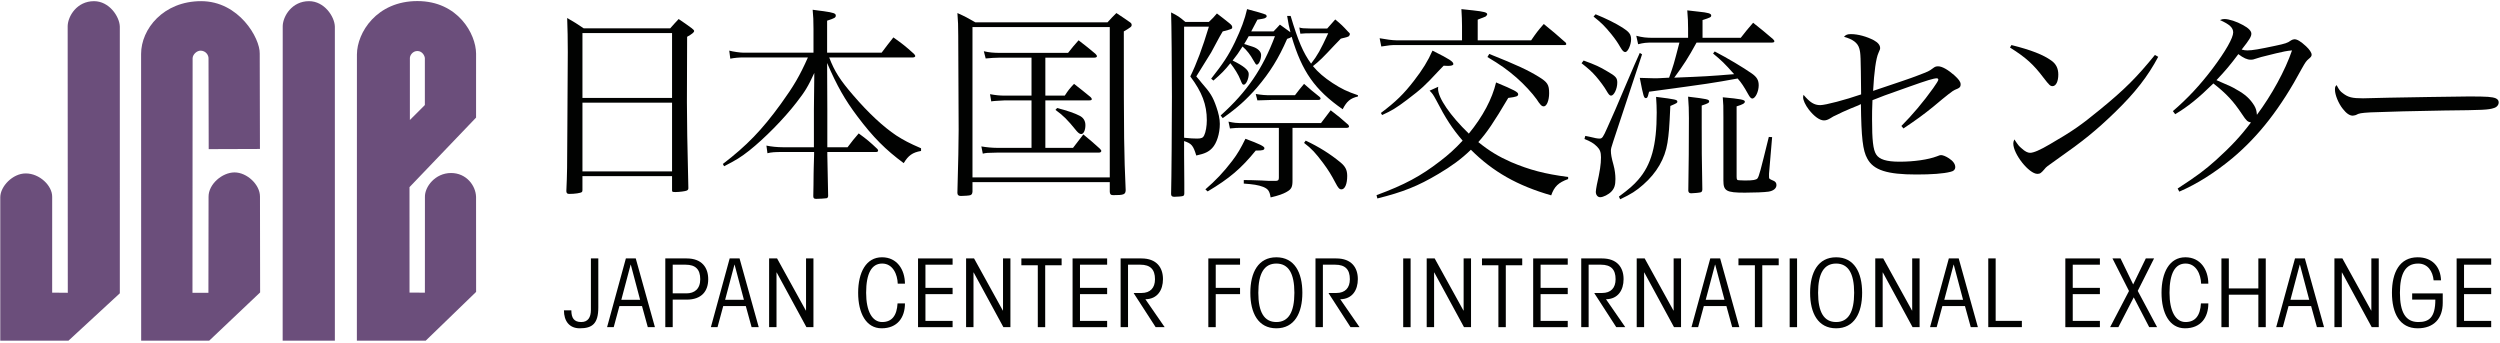 <svg xmlns="http://www.w3.org/2000/svg" xmlns:xlink="http://www.w3.org/1999/xlink" xmlns:serif="http://www.serif.com/" width="100%" height="100%" viewBox="0 0 444 61" xml:space="preserve" style="fill-rule:evenodd;clip-rule:evenodd;stroke-linejoin:round;stroke-miterlimit:2;"><rect id="Artboard1" x="0" y="0" width="443.72" height="60.506" style="fill:none;"></rect><clipPath id="_clip1"><rect x="0" y="0" width="443.72" height="60.506"></rect></clipPath><g clip-path="url(#_clip1)"><g id="Layer1"><path d="M21.282,52.087l-9.273,8.555l-11.961,0.02l-0.001,-25.652c0.024,-1.908 2.189,-4.204 4.518,-4.209c2.448,-0.01 4.729,2.171 4.701,4.163l-0.002,17.008l2.776,0.025l-0.022,-47.389c0.053,-1.739 1.636,-4.396 4.672,-4.4c2.705,-0.004 4.537,2.72 4.59,4.516l0.002,47.363Z" style="fill:#6b4e7b;fill-rule:nonzero;"></path><path d="M25.058,9.574c-0,-4.401 3.936,-9.368 10.662,-9.368c6.726,-0 10.474,6.586 10.407,9.307l0.039,16.942l-9.101,0.031l-0.032,-16.055c0.04,-0.641 -0.477,-1.387 -1.35,-1.434c-0.705,-0.038 -1.432,0.649 -1.474,1.313l-0.026,41.693l2.832,-0.004l0.025,-17.041c-0.021,-2.256 2.427,-4.334 4.611,-4.338c2.183,-0.005 4.519,2.144 4.521,4.276l0.026,17.038l-9.189,8.706l-11.937,0.056l-0.014,-51.122Z" style="fill:#6b4e7b;fill-rule:nonzero;"></path><path d="M72.795,10.33c-0.014,-0.488 0.492,-1.27 1.332,-1.27c0.871,-0 1.305,0.847 1.328,1.27l0,8.324l-2.66,2.658l0,-10.982Zm11.752,24.638c-0.053,-1.985 -1.701,-4.241 -4.441,-4.241c-2.825,-0 -4.684,2.457 -4.639,4.249l-0.006,17l-2.729,-0.013l-0.005,-18.727l11.822,-12.351l0.002,-11.375c-0.024,-3.462 -3.201,-9.32 -10.428,-9.32c-7.224,-0 -10.713,5.591 -10.734,9.474l-0.01,51.007l12.066,-0.013l9.112,-8.817l-0.01,-16.873Z" style="fill:#6b4e7b;fill-rule:nonzero;"></path><path d="M59.473,60.686l-9.273,-0.045l0.011,-56.033c0.051,-1.739 1.635,-4.397 4.672,-4.401c2.705,-0.003 4.537,2.72 4.588,4.516l0.002,55.963Z" style="fill:#6b4e7b;fill-rule:nonzero;"></path><path d="M103.443,30.441l15.914,0l-0,-12.21l-15.914,-0l-0,12.21Zm15.914,-24.566l-15.914,0l0,11.513l15.914,0l0,-11.513Zm-18.517,3.373c0,-2.714 -0.037,-3.63 -0.11,-6.05c1.283,0.733 1.686,0.989 2.933,1.833l15.364,0c0.66,-0.734 0.842,-0.953 1.503,-1.65c1.027,0.697 1.356,0.916 2.346,1.65c0.294,0.22 0.404,0.366 0.404,0.476c-0,0.22 -0.33,0.514 -1.246,1.027l-0.038,11.624c-0,2.823 0.074,7.883 0.257,15.18l-0,0.11c-0,0.183 -0.11,0.33 -0.293,0.403c-0.22,0.11 -1.32,0.257 -1.98,0.257c-0.514,0 -0.623,-0.037 -0.623,-0.257l-0,-2.567l-15.914,0l-0,2.494c-0,0.183 -0.036,0.257 -0.11,0.33c-0.22,0.183 -1.247,0.33 -2.2,0.33c-0.403,0 -0.514,-0.11 -0.55,-0.477c0.147,-3.3 0.147,-3.813 0.183,-11.623l0.074,-13.09Z" style="fill:#010201;fill-rule:nonzero;"></path><path d="M156.576,9.357c0.917,-1.21 1.174,-1.576 2.09,-2.713c1.65,1.173 2.127,1.54 3.667,2.934c0.145,0.182 0.22,0.293 0.22,0.366c-0,0.146 -0.183,0.257 -0.404,0.257l-14.886,0c0.952,2.493 1.942,4.033 4.29,6.747c2.675,3.116 5.317,5.573 7.627,7.113c1.32,0.843 2.273,1.357 4.399,2.274l0,0.476c-1.504,0.257 -2.274,0.807 -3.079,2.163c-3.191,-2.346 -5.464,-4.62 -8.214,-8.287c-2.237,-2.97 -3.63,-5.426 -5.391,-9.496l0.036,8.25l0,6.71l3.594,0c0.844,-1.137 1.137,-1.467 1.981,-2.457c1.504,1.101 1.942,1.467 3.337,2.787c0.073,0.109 0.11,0.22 0.11,0.293c-0,0.11 -0.148,0.221 -0.331,0.221l-8.691,0l0,0.512c0.112,5.207 0.112,5.5 0.148,7.334c-0.073,0.256 -0.109,0.329 -0.293,0.367c-0.111,0.037 -1.356,0.11 -1.833,0.11c-0.368,0 -0.514,-0.11 -0.514,-0.477l0.037,-2.017c-0,-1.503 0.037,-2.529 0.037,-2.897c0.036,-1.393 0.072,-2.382 0.072,-2.493l0,-0.439l-5.536,0c-1.43,0 -2.054,0.036 -2.75,0.219l-0.184,-1.356c0.844,0.183 1.944,0.293 2.934,0.293l5.5,0l0,-6.674l0.073,-6.526c-1.101,2.384 -1.613,3.263 -3.191,5.28c-2.236,2.897 -5.683,6.38 -8.359,8.507c-1.54,1.21 -2.383,1.723 -4.474,2.786l-0.219,-0.403c4.216,-3.227 6.929,-6.013 10.302,-10.67c2.274,-3.154 3.338,-4.95 4.804,-8.25l-11.403,0c-0.807,0 -1.651,0.073 -2.384,0.219l-0.183,-1.429c0.66,0.183 1.98,0.366 2.494,0.366l12.466,0l0,-4.253c0,-1.613 -0.037,-2.09 -0.147,-3.373c0.844,0.109 1.504,0.22 1.943,0.257c1.797,0.256 2.164,0.403 2.164,0.769c0,0.367 -0.183,0.477 -1.54,0.917l0,5.683l9.68,0Z" style="fill:#010201;fill-rule:nonzero;"></path><path d="M187.745,19.184c1.724,0.44 3.117,0.917 3.961,1.356c0.696,0.331 1.062,0.917 1.062,1.687c-0,0.917 -0.33,1.577 -0.733,1.577c-0.256,0 -0.477,-0.146 -0.807,-0.514c-1.722,-2.126 -2.382,-2.75 -3.776,-3.776l0.293,-0.33Zm-2.09,-2.2l3.447,0c0.623,-0.953 0.843,-1.246 1.65,-2.09c1.32,1.026 1.722,1.356 2.933,2.347c0.147,0.146 0.22,0.256 0.22,0.367c-0,0.146 -0.146,0.22 -0.439,0.22l-7.811,0l-0,8.433l4.914,0c0.77,-1.027 1.027,-1.357 1.833,-2.384c1.283,1.064 1.687,1.394 2.897,2.494c0.219,0.219 0.293,0.33 0.293,0.44c-0,0.184 -0.183,0.293 -0.44,0.293l-18.04,0c-1.907,0.037 -1.907,0.037 -2.566,0.184l-0.257,-1.284c0.843,0.147 1.906,0.257 2.823,0.257l6.087,0l-0,-8.433l-4.73,0c-1.321,0.073 -2.127,0.109 -2.42,0.183l-0.22,-1.284c1.025,0.184 1.686,0.257 2.639,0.257l4.731,0l-0,-6.746l-5.573,0c-0.844,0 -1.761,0.073 -2.569,0.146l-0.329,-1.283c0.954,0.22 1.724,0.293 2.971,0.293l11.989,0c0.77,-0.99 1.028,-1.283 1.869,-2.236c1.358,1.026 1.725,1.356 2.971,2.382c0.148,0.147 0.293,0.331 0.293,0.441c0,0.146 -0.183,0.257 -0.44,0.257l-8.727,0l0,6.746Zm-12.942,14.52l24.383,0l0,-26.693l-24.383,0l-0,26.693Zm-2.678,2.677c0.148,-5.867 0.221,-8.323 0.221,-11.11c0,-0.991 -0.037,-7.993 -0.073,-16.684c-0,-1.979 -0.037,-2.493 -0.148,-4.07c1.394,0.624 1.797,0.844 3.19,1.65l23.468,0c0.66,-0.733 0.88,-0.953 1.576,-1.65c0.991,0.66 1.285,0.844 2.274,1.54c0.294,0.183 0.44,0.33 0.44,0.551c-0,0.33 -0.11,0.403 -1.393,1.172c-0,19.984 0.037,21.231 0.33,28.198c-0.037,0.769 -0.331,0.88 -2.237,0.88c-0.404,0 -0.587,-0.184 -0.587,-0.623l0,-1.688l-24.383,0l-0,1.688c-0.036,0.366 -0.111,0.512 -0.367,0.623c-0.147,0.073 -1.174,0.146 -1.686,0.146c-0.441,0 -0.625,-0.183 -0.625,-0.55l0,-0.073Z" style="fill:#010201;fill-rule:nonzero;"></path><path d="M231.895,24.977c2.347,1.101 4.326,2.347 6.159,3.851c0.881,0.733 1.21,1.356 1.21,2.42c-0,1.429 -0.403,2.383 -1.026,2.383c-0.366,0 -0.587,-0.257 -1.064,-1.174c-0.733,-1.393 -1.246,-2.236 -2.199,-3.519c-1.357,-1.797 -1.98,-2.494 -3.374,-3.558l0.294,-0.403Zm-8.874,-8.286c1.137,0.183 1.65,0.22 2.714,0.22l4.253,0c0.66,-0.88 0.88,-1.137 1.613,-2.017c1.174,1.026 1.54,1.356 2.714,2.273c0.146,0.111 0.22,0.22 0.22,0.331c-0,0.146 -0.147,0.256 -0.441,0.256l-8.323,0c-0.513,0 -1.064,0.036 -2.456,0.074l-0.294,-1.137Zm-2.126,6.014c-1.247,0 -1.467,0 -2.457,0.109l-0.257,-1.21c1.026,0.22 1.32,0.257 2.714,0.257l13.713,0c0.587,-0.771 1.174,-1.54 1.724,-2.274c1.393,1.064 1.796,1.394 3.116,2.567c0.073,0.11 0.146,0.22 0.146,0.33c-0,0.11 -0.182,0.221 -0.403,0.221l-9.643,0l-0,9.422c-0,1.1 -0.22,1.504 -1.027,1.944c-0.623,0.367 -1.43,0.66 -2.859,0.99c-0.184,-1.137 -0.441,-1.504 -1.321,-1.87c-0.843,-0.33 -1.833,-0.477 -3.446,-0.587l-0,-0.623c1.1,0 1.1,0 3.153,0.073c0.733,0.037 1.173,0.073 1.357,0.073l1.21,0c0.403,-0.036 0.512,-0.146 0.512,-0.587l-0,-8.835l-6.232,0Zm0.88,-16.281c-0.403,0.734 -0.477,0.843 -0.807,1.393c0.183,0.074 0.183,0.074 1.503,0.477c0.917,0.293 1.503,0.88 1.503,1.466c-0,0.808 -0.403,1.724 -0.769,1.724c-0.147,0 -0.22,-0.11 -0.623,-0.807c-0.477,-0.88 -1.137,-1.76 -1.908,-2.42c-0.66,1.064 -1.063,1.614 -1.759,2.493c1.943,0.954 2.86,1.687 2.86,2.384c-0,0.88 -0.477,1.906 -0.88,1.906c-0.221,0 -0.294,-0.109 -0.587,-0.842c-0.33,-0.88 -1.101,-2.127 -1.797,-2.971c-0.99,1.247 -1.613,1.87 -3.007,3.08l-0.403,-0.33c2.127,-2.713 3.044,-4.069 4.217,-6.489c1.099,-2.311 1.76,-4.071 2.163,-5.867c1.32,0.33 3.08,0.843 3.337,0.99c0.073,0.036 0.146,0.183 0.146,0.293c-0,0.073 -0.073,0.183 -0.146,0.219c-0.147,0.111 -0.33,0.184 -0.623,0.221c-0.221,0.036 -0.514,0.073 -0.88,0.147c-0.514,0.953 -0.624,1.173 -1.101,2.09l3.96,0c0.514,-0.514 0.66,-0.697 1.137,-1.21c0.844,0.623 0.844,0.623 1.87,1.356c-0.257,-1.026 -0.366,-1.503 -0.587,-2.896l0.624,0c1.32,4.436 2.237,6.563 3.63,8.469c1.137,-1.466 1.65,-2.383 3.043,-5.389l-3.043,0c-0.807,0 -1.1,0 -1.907,0.073l-0.183,-1.1c0.55,0.147 0.55,0.147 2.09,0.183l2.86,0c0.44,-0.513 0.916,-1.027 1.43,-1.613c1.064,0.88 1.357,1.173 2.236,2.127c0.257,0.219 0.368,0.367 0.368,0.476c-0,0.11 -0.111,0.294 -0.184,0.367c-0.146,0.11 -0.146,0.11 -1.43,0.44c-0.513,0.513 -0.88,0.917 -1.136,1.174c-2.091,2.236 -2.604,2.75 -3.814,3.703c0.953,1.136 1.98,2.016 3.484,3.007c1.649,1.063 2.566,1.502 4.509,2.163l-0,0.219c-1.356,0.33 -1.98,0.844 -2.713,2.274c-4.95,-3.447 -7.223,-6.71 -9.057,-12.87c-0.293,0.183 -0.403,0.256 -0.807,0.367c-1.503,3.446 -3.043,5.939 -5.389,8.689c-1.871,2.127 -3.447,3.557 -6.05,5.391l-0.367,-0.477c4.693,-4.216 7.48,-8.323 9.643,-14.08l-4.656,0Zm-7.7,27.207c1.833,-1.577 3.226,-3.044 4.766,-5.06c0.953,-1.247 1.54,-2.274 2.347,-3.923c2.493,0.916 3.373,1.356 3.373,1.649c-0,0.368 -0.33,0.441 -1.394,0.441l-0.146,0c-2.566,3.153 -4.656,4.95 -8.543,7.26l-0.403,-0.367Zm-3.778,-9.167c0.917,0.11 1.797,0.147 2.311,0.147c0.769,0 1.063,-0.147 1.247,-0.55c0.293,-0.587 0.477,-1.687 0.477,-2.714c-0,-2.75 -0.844,-4.986 -2.934,-7.773c1.1,-2.237 2.163,-5.06 3.3,-8.836l-4.401,0l-0,19.726Zm-0,3.154c-0,2.089 -0,2.089 0.037,4.986l-0,1.724c-0,0.293 -0.073,0.403 -0.219,0.476c-0.147,0.073 -1.028,0.147 -1.577,0.147c-0.367,0 -0.55,-0.147 -0.55,-0.477c0.073,-2.493 0.146,-13.017 0.146,-17.307c-0,-4.803 -0.073,-13.127 -0.146,-14.96c1.174,0.587 1.503,0.807 2.53,1.687l4.18,0c0.696,-0.66 0.88,-0.844 1.429,-1.503c0.955,0.732 1.247,0.953 2.201,1.723c0.367,0.294 0.513,0.476 0.513,0.697c-0,0.33 -0,0.33 -1.686,0.77c-0.404,0.66 -0.404,0.66 -2.054,3.74c-0.11,0.183 -0.99,1.576 -2.64,4.253c0.404,0.476 0.734,0.843 0.916,1.1c1.578,1.797 2.017,2.493 2.641,4.29c0.403,1.137 0.623,2.163 0.623,3.043c-0,1.724 -0.55,3.448 -1.356,4.29c-0.623,0.66 -1.284,0.991 -2.824,1.321c-0.549,-1.797 -0.843,-2.127 -2.164,-2.567l-0,2.567Z" style="fill:#010201;fill-rule:nonzero;"></path><path d="M264.494,9.578c4.95,1.979 6.894,2.896 8.8,4.069c1.539,0.954 1.832,1.394 1.832,2.898c0,1.319 -0.44,2.346 -0.952,2.346c-0.368,-0 -0.623,-0.256 -1.284,-1.283c-0.733,-1.027 -2.2,-2.64 -3.594,-3.85c-1.576,-1.357 -2.786,-2.237 -5.132,-3.63l0.329,-0.55Zm-19.25,10.486c2.64,-1.979 4.069,-3.373 5.903,-5.757c1.504,-1.943 2.457,-3.483 3.263,-5.316c3.007,1.503 3.704,1.943 3.704,2.384c0,0.22 -0.329,0.329 -0.99,0.329c-0.036,-0 -0.293,-0 -0.733,-0.036c-0.404,0.439 -0.733,0.769 -0.917,0.953c-2.457,2.641 -2.97,3.117 -5.573,5.097c-1.944,1.466 -2.678,1.907 -4.436,2.714l-0.22,-0.368Zm26.692,-12.906c0.88,-1.283 1.173,-1.686 2.238,-2.897c1.759,1.43 2.272,1.87 3.923,3.337c0.036,0.11 0.074,0.183 0.074,0.219c-0,0.111 -0.112,0.184 -0.257,0.184l-29.958,-0c-0.88,-0 -1.245,0.037 -2.639,0.257l-0.294,-1.467c1.174,0.22 2.311,0.367 2.934,0.367l11.697,-0l-0,-2.53c-0,-1.064 -0.037,-1.687 -0.11,-3.007c0.917,0.11 1.613,0.184 2.054,0.22c1.979,0.22 2.529,0.367 2.529,0.697c-0,0.109 -0.147,0.293 -0.293,0.403c-0.147,0.074 -0.623,0.257 -1.394,0.55l-0,3.667l9.497,-0Zm-27.464,27.5c4.988,-1.834 7.884,-3.41 11.257,-6.014c1.503,-1.136 2.75,-2.273 4.034,-3.667c-1.833,-2.126 -3.007,-3.922 -4.73,-7.259c-0.514,-0.953 -0.66,-1.137 -1.137,-1.614l1.54,-0.696c-0.037,0.147 -0.037,0.293 -0.037,0.366c-0,1.614 2.163,4.767 5.464,7.957c2.493,-3.044 4.143,-6.16 4.84,-9.093c3.263,1.356 3.923,1.723 3.923,2.089c-0,0.368 -0.293,0.477 -1.76,0.661c-2.603,4.4 -3.776,6.124 -5.316,7.846c1.943,1.577 3.592,2.568 5.83,3.557c3.3,1.393 5.939,2.09 10.12,2.641l-0,0.366c-1.724,0.623 -2.457,1.32 -3.007,2.896c-5.977,-1.722 -10.34,-4.179 -14.264,-8.103c-1.686,1.65 -3.519,2.97 -5.757,4.29c-3.629,2.164 -6.306,3.227 -10.853,4.364l-0.147,-0.587Z" style="fill:#010201;fill-rule:nonzero;"></path><path d="M306.075,20.761c0,-1.943 0,-2.2 -0.11,-3.483c3.19,0.293 3.923,0.439 3.923,0.769c0,0.293 -0.366,0.514 -1.466,0.844l0,12.467c0,0.549 0.074,0.659 0.476,0.659c0.404,0 0.735,0.037 0.954,0.037l0.147,0c1.356,0 1.906,-0.11 2.127,-0.366c0.293,-0.405 0.512,-1.247 2.015,-7.37l0.588,0.036l-0.55,6.49l-0,0.477c-0,0.44 -0,0.44 0.769,0.77c0.366,0.147 0.55,0.403 0.55,0.77c0,0.587 -0.512,1.026 -1.394,1.173c-0.733,0.11 -2.565,0.183 -4.216,0.183c-3.3,0 -3.813,-0.293 -3.813,-2.163l0,-11.293Zm-3.851,1.833c0,3.923 0,4.986 0.111,11.073c-0.036,0.293 -0.072,0.367 -0.257,0.477c-0.183,0.073 -1.246,0.183 -1.724,0.183c-0.329,0 -0.476,-0.146 -0.512,-0.44c0.073,-5.097 0.109,-7.663 0.109,-12.906c0,-1.504 -0.036,-2.311 -0.147,-3.814c3.375,0.404 3.742,0.477 3.742,0.844c-0,0.256 -0.221,0.366 -1.322,0.732l0,3.851Zm-0.916,-15.033c-1.504,2.75 -2.273,3.923 -3.961,6.233c5.502,-0.221 6.161,-0.257 10.635,-0.624c-1.76,-1.979 -2.236,-2.42 -3.74,-3.666l0.293,-0.367c2.384,1.247 5.024,2.823 6.601,3.924c0.879,0.623 1.209,1.173 1.209,2.09c0,1.099 -0.587,2.346 -1.137,2.346c-0.219,0 -0.44,-0.219 -0.733,-0.77c-0.733,-1.32 -1.21,-2.053 -1.87,-2.786c-4.656,0.842 -4.656,0.842 -15.729,2.346c-0.038,0.184 -0.074,0.293 -0.111,0.404c-0.111,0.512 -0.219,0.733 -0.44,0.733c-0.367,0 -0.44,-0.184 -1.101,-3.594c2.202,0.074 2.202,0.074 2.678,0.074c0.44,0 0.44,0 2.529,-0.11c0.808,-2.273 0.808,-2.273 1.834,-6.233l-4.584,0c-1.356,0 -1.723,0.036 -2.75,0.293l-0.329,-1.503c1.099,0.293 1.796,0.366 3.079,0.366l6.123,0l0,-1.65c0,-1.21 -0.036,-1.833 -0.145,-3.227c0.844,0.11 1.539,0.184 1.942,0.221c1.797,0.182 2.31,0.33 2.31,0.696c0,0.293 -0.183,0.366 -1.54,0.807l0,3.153l6.784,0c0.916,-1.173 1.211,-1.54 2.2,-2.677c1.577,1.247 2.017,1.614 3.521,2.897c0.183,0.183 0.257,0.294 0.257,0.367c-0,0.184 -0.147,0.257 -0.442,0.257l-13.382,0Zm-13.788,27.353c1.87,-1.393 2.605,-2.053 3.411,-2.97c2.346,-2.677 3.3,-6.123 3.3,-11.954c-0,-0.953 -0.038,-1.576 -0.111,-2.787c3.52,0.441 3.777,0.514 3.777,0.844c0,0.22 -0.036,0.257 -1.246,0.771c-0.184,4.106 -0.257,4.839 -0.514,6.562c-0.44,2.787 -1.906,5.318 -4.291,7.407c-1.245,1.1 -2.163,1.687 -4.106,2.604l-0.22,-0.477Zm-4.142,-32.377c1.906,0.77 3.519,1.577 4.803,2.383c1.137,0.734 1.502,1.174 1.502,2.054c0,0.99 -0.587,2.273 -1.025,2.273c-0.293,0 -0.514,-0.219 -0.918,-0.917c-0.439,-0.769 -0.843,-1.356 -1.576,-2.273c-1.173,-1.43 -1.724,-1.98 -3.152,-3.116l0.365,-0.404Zm-1.833,21.597c0.331,0.073 0.588,0.11 0.733,0.147c0.99,0.256 1.468,0.33 1.798,0.33c0.476,0 0.623,-0.22 1.356,-1.871c0.697,-1.502 2.089,-4.729 3.227,-7.443c1.724,-4.033 1.724,-4.033 2.566,-5.903l0.404,0.257l-5.097,15.4c-0.366,1.136 -0.439,1.356 -0.439,1.723c-0,0.624 0.109,1.247 0.476,2.567c0.22,0.807 0.33,1.687 0.33,2.456c-0,1.064 -0.183,1.651 -0.697,2.2c-0.513,0.55 -1.467,1.027 -2.017,1.027c-0.439,0 -0.769,-0.404 -0.769,-0.953c-0,-0.184 0.073,-0.697 0.182,-1.247c0.551,-2.42 0.734,-3.667 0.734,-4.876c-0,-0.917 -0.183,-1.394 -0.696,-1.908c-0.587,-0.586 -1.137,-0.916 -2.237,-1.356l0.147,-0.55Zm-0.294,-13.384c2.127,0.771 2.897,1.137 4.18,1.907c1.54,0.88 1.797,1.173 1.797,2.017c-0,1.1 -0.587,2.31 -1.1,2.31c-0.257,0 -0.44,-0.22 -0.843,-0.916c-0.33,-0.587 -1.137,-1.688 -1.834,-2.495c-0.77,-0.879 -1.356,-1.392 -2.566,-2.346l0.366,-0.477Z" style="fill:#010201;fill-rule:nonzero;"></path><path d="M337.685,22.375c1.906,-1.907 3.923,-4.29 5.646,-6.71c0.55,-0.77 0.917,-1.357 0.917,-1.504c-0,-0.146 -0.11,-0.257 -0.256,-0.257c-0.551,-0 -1.761,0.367 -4.951,1.504c-4.4,1.54 -5.023,1.796 -6.49,2.383c-0.073,1.687 -0.073,2.311 -0.073,3.374c-0,3.703 0.184,5.426 0.733,6.27c0.55,0.879 1.833,1.283 4.144,1.283c2.566,-0 5.097,-0.366 6.637,-0.953c0.476,-0.184 0.549,-0.22 0.733,-0.22c0.329,-0 0.88,0.22 1.43,0.586c0.733,0.477 1.099,1.027 1.099,1.54c-0,0.44 -0.293,0.733 -0.842,0.844c-1.248,0.33 -3.411,0.476 -6.051,0.476c-5.206,-0 -7.626,-0.769 -8.727,-2.823c-0.806,-1.43 -1.063,-3.703 -1.137,-9.68c-0.33,0.183 -0.33,0.183 -1.795,0.77c-0.257,0.11 -0.734,0.33 -1.431,0.623c-0.366,0.183 -0.77,0.367 -1.137,0.551c-0.512,0.219 -0.55,0.255 -1.026,0.549c-0.477,0.293 -0.807,0.404 -1.174,0.404c-0.77,-0 -1.76,-0.734 -2.676,-1.907c-0.624,-0.807 -1.027,-1.687 -1.027,-2.2c-0,-0.11 0.037,-0.257 0.073,-0.44c1.137,1.356 1.907,1.833 2.971,1.833c0.916,-0 4.51,-0.953 7.26,-1.906c-0.074,-6.93 -0.074,-7.26 -0.33,-8.177c-0.293,-0.99 -1.137,-1.613 -2.714,-2.054c0.33,-0.366 0.624,-0.476 1.247,-0.476c1.247,-0 2.823,0.44 4.07,1.1c0.733,0.404 1.1,0.88 1.1,1.357c-0,0.219 -0,0.219 -0.293,0.88c-0.441,0.953 -0.771,3.373 -0.953,6.747c4.252,-1.431 6.783,-2.274 7.882,-2.714c2.017,-0.77 2.017,-0.77 2.714,-1.283c0.366,-0.293 0.586,-0.367 0.953,-0.367c0.697,-0 1.724,0.586 2.861,1.576c0.806,0.734 1.135,1.174 1.135,1.614c-0,0.513 -0.182,0.66 -1.026,0.99c-0.366,0.146 -1.32,0.88 -3.85,3.007c-1.723,1.393 -2.97,2.309 -5.28,3.849l-0.366,-0.439Z" style="fill:#010201;fill-rule:nonzero;"></path><path d="M383.3,10.091c-1.833,3.447 -4.069,6.343 -7.7,9.864c-3.373,3.262 -5.647,5.097 -10.303,8.36c-1.724,1.21 -1.907,1.355 -2.164,1.686c-0.586,0.697 -0.807,0.88 -1.283,0.88c-1.503,-0 -4.29,-3.519 -4.29,-5.39c0,-0.219 0.037,-0.366 0.183,-0.733c0.734,1.101 0.807,1.174 1.321,1.613c0.549,0.514 1.063,0.771 1.466,0.771c0.624,-0 1.76,-0.477 3.557,-1.54c4.107,-2.384 5.536,-3.41 8.763,-6.05c4.511,-3.667 6.71,-5.904 9.864,-9.791l0.586,0.33Zm-26.07,-2.09c3.52,0.88 5.647,1.724 7.077,2.75c0.844,0.587 1.247,1.394 1.247,2.493c0,1.21 -0.403,2.054 -1.027,2.054c-0.404,-0 -0.586,-0.184 -1.577,-1.467c-1.796,-2.383 -3.117,-3.593 -5.976,-5.389l0.256,-0.441Z" style="fill:#010201;fill-rule:nonzero;"></path><path d="M404.239,9.467c-2.97,0.733 -2.97,0.733 -3.373,0.88c-0.623,0.221 -0.807,0.257 -1.137,0.257c-0.623,0 -1.283,-0.293 -2.2,-0.991c-1.394,1.871 -2.347,3.007 -3.887,4.621c2.714,1.173 2.714,1.173 3.521,1.65c1.613,0.88 2.456,1.687 3.189,2.859c0.33,0.587 0.404,0.881 0.477,1.651c2.603,-3.484 5.023,-7.884 6.233,-11.441c-0.916,0.075 -1.576,0.221 -2.823,0.514m-17.49,24.017c3.483,-2.274 4.767,-3.227 6.857,-5.097c2.64,-2.383 4.437,-4.326 6.16,-6.637c-0.587,-0.109 -0.806,-0.293 -1.577,-1.467c-1.54,-2.309 -2.75,-3.629 -5.096,-5.462c-2.604,2.566 -4.547,4.143 -6.784,5.462l-0.403,-0.549c2.604,-2.237 4.804,-4.583 7.076,-7.59c2.311,-3.08 3.631,-5.427 3.631,-6.38c-0,-0.844 -0.624,-1.43 -2.347,-2.2c0.367,-0.147 0.513,-0.184 0.807,-0.184c0.77,0 2.163,0.441 3.263,1.064c1.027,0.549 1.504,1.063 1.504,1.54c-0,0.513 -0.33,1.063 -1.724,2.823c0.44,0.11 0.66,0.146 1.026,0.146c0.844,0 2.127,-0.219 4.877,-0.806c1.907,-0.404 2.237,-0.513 2.897,-0.99c0.183,-0.11 0.403,-0.183 0.587,-0.183c0.476,0 1.099,0.366 2.053,1.247c0.623,0.586 0.99,1.136 0.99,1.503c-0,0.257 -0.147,0.44 -0.513,0.733c-0.44,0.366 -0.587,0.587 -1.21,1.687c-3.777,7.04 -7.627,11.99 -12.394,15.986c-3.117,2.567 -6.233,4.547 -9.386,5.904l-0.294,-0.55Z" style="fill:#010201;fill-rule:nonzero;"></path><path d="M416.121,16.581c0.916,0.697 1.613,0.88 3.557,0.88c0.403,-0 0.403,-0 4.509,-0.109c1.43,-0.038 13.09,-0.221 14.3,-0.221c3.301,-0 4.108,0.073 4.767,0.33c0.367,0.183 0.513,0.403 0.513,0.733c0,0.441 -0.33,0.844 -0.842,0.991c-0.991,0.33 -1.87,0.367 -8.801,0.44c-3.41,0.036 -11.807,0.256 -13.09,0.33c-1.724,0.109 -2.054,0.147 -2.64,0.477c-0.147,0.036 -0.403,0.109 -0.55,0.109c-0.55,-0 -1.137,-0.403 -1.76,-1.21c-0.77,-0.953 -1.394,-2.493 -1.394,-3.373c0,-0.514 0.037,-0.587 0.294,-0.844c0.44,0.844 0.623,1.101 1.137,1.467" style="fill:#010201;fill-rule:nonzero;"></path><path d="M101.471,55.12c0,1.349 0.473,2.074 1.754,2.074c1.181,-0 1.72,-0.793 1.72,-2.176l0,-9.121l1.315,-0l0,8.701c0,2.866 -1.046,3.709 -3.288,3.709c-1.871,-0 -2.815,-1.298 -2.815,-3.187l1.314,-0Z" style="fill:#010201;fill-rule:nonzero;"></path><path d="M113.684,53.249l-1.652,-6.239l-0.035,-0l-1.652,6.239l3.339,-0Zm-4.688,4.855l-1.18,-0l3.339,-12.207l1.754,-0l3.405,12.207l-1.265,-0l-1.028,-3.743l-4.013,-0l-1.012,3.743Z" style="fill:#010201;fill-rule:nonzero;"></path><path d="M119.473,52.101l2.444,0c1.417,0 2.446,-0.775 2.446,-2.512c0,-1.737 -0.827,-2.58 -2.597,-2.58l-2.293,0l0,5.092Zm-1.315,6.003l0,-12.207l3.794,0c2.697,0 3.827,1.618 3.827,3.692c0,2.074 -1.13,3.625 -3.827,3.625l-2.479,0l0,4.89l-1.315,0Z" style="fill:#010201;fill-rule:nonzero;"></path><path d="M132.12,53.249l-1.652,-6.239l-0.035,-0l-1.652,6.239l3.339,-0Zm-4.688,4.855l-1.18,-0l3.339,-12.207l1.754,-0l3.405,12.207l-1.265,-0l-1.028,-3.743l-4.013,-0l-1.012,3.743Z" style="fill:#010201;fill-rule:nonzero;"></path><path d="M136.594,58.104l0,-12.207l1.416,0l5.109,9.257l0.034,0l0,-9.257l1.315,0l0,12.207l-1.247,0l-5.278,-9.712l-0.034,0l0,9.712l-1.315,0Z" style="fill:#010201;fill-rule:nonzero;"></path><path d="M159.439,50.381c-0.051,-1.618 -0.843,-3.574 -2.766,-3.574c-1.871,0 -2.848,1.754 -2.848,5.193c-0,3.271 1.079,5.194 2.848,5.194c1.754,0 2.615,-1.181 2.732,-3.305l1.315,0c-0,2.495 -1.332,4.417 -4.147,4.417c-2.748,0 -4.165,-2.681 -4.165,-6.306c-0,-3.625 1.417,-6.307 4.232,-6.307c2.681,0 4.064,2.193 4.08,4.688l-1.281,0Z" style="fill:#010201;fill-rule:nonzero;"></path><path d="M163.043,58.104l0,-12.207l6.138,0l0,1.112l-4.823,0l0,4.115l4.823,0l0,1.113l-4.823,0l0,4.754l4.823,0l0,1.113l-6.138,0Z" style="fill:#010201;fill-rule:nonzero;"></path><path d="M171.577,58.104l0,-12.207l1.416,0l5.109,9.257l0.034,0l0,-9.257l1.315,0l0,12.207l-1.246,0l-5.279,-9.712l-0.034,0l0,9.712l-1.315,0Z" style="fill:#010201;fill-rule:nonzero;"></path><path d="M181.396,45.897l7.148,0l-0,1.214l-2.917,0l-0,10.993l-1.314,0l-0,-10.993l-2.917,0l-0,-1.214Z" style="fill:#010201;fill-rule:nonzero;"></path><path d="M190.489,58.104l-0,-12.207l6.138,0l-0,1.112l-4.823,0l-0,4.115l4.823,0l-0,1.113l-4.823,0l-0,4.754l4.823,0l-0,1.113l-6.138,0Z" style="fill:#010201;fill-rule:nonzero;"></path><path d="M199.023,45.897l3.692,0c2.699,0 3.829,1.618 3.829,3.676c-0,1.922 -0.962,3.54 -3.121,3.574l3.423,4.957l-1.601,0l-3.878,-6.003l-0,-0.067l1.366,0c1.567,0 2.394,-0.91 2.394,-2.445c-0,-1.737 -0.827,-2.58 -2.597,-2.58l-2.192,0l-0,11.095l-1.315,0l-0,-12.207Z" style="fill:#010201;fill-rule:nonzero;"></path><path d="M214.6,58.104l-0,-12.207l5.632,0l-0,1.112l-4.317,0l-0,4.115l4.317,0l-0,1.113l-4.317,0l-0,5.867l-1.315,0Z" style="fill:#010201;fill-rule:nonzero;"></path><path d="M223.477,52.001c-0,3.439 1.045,5.193 3.203,5.193c2.158,-0 3.203,-1.754 3.203,-5.193c-0,-3.439 -1.045,-5.193 -3.203,-5.193c-2.158,-0 -3.203,1.754 -3.203,5.193m7.823,-0c-0,3.625 -1.417,6.306 -4.62,6.306c-3.203,-0 -4.62,-2.681 -4.62,-6.306c-0,-3.625 1.417,-6.307 4.62,-6.307c3.203,-0 4.62,2.682 4.62,6.307" style="fill:#010201;fill-rule:nonzero;"></path><path d="M233.631,45.897l3.692,0c2.699,0 3.829,1.618 3.829,3.676c0,1.922 -0.962,3.54 -3.121,3.574l3.423,4.957l-1.601,0l-3.878,-6.003l0,-0.067l1.366,0c1.567,0 2.394,-0.91 2.394,-2.445c0,-1.737 -0.827,-2.58 -2.597,-2.58l-2.192,0l0,11.095l-1.315,0l0,-12.207Z" style="fill:#010201;fill-rule:nonzero;"></path><rect x="249.209" y="45.897" width="1.315" height="12.207" style="fill:#010201;"></rect><path d="M253.381,58.104l0,-12.207l1.416,0l5.109,9.257l0.034,0l0,-9.257l1.315,0l0,12.207l-1.247,0l-5.278,-9.712l-0.034,0l0,9.712l-1.315,0Z" style="fill:#010201;fill-rule:nonzero;"></path><path d="M263.2,45.897l7.148,0l-0,1.214l-2.918,0l0,10.993l-1.314,0l0,-10.993l-2.916,0l-0,-1.214Z" style="fill:#010201;fill-rule:nonzero;"></path><path d="M272.293,58.104l0,-12.207l6.138,0l0,1.112l-4.823,0l0,4.115l4.823,0l0,1.113l-4.823,0l0,4.754l4.823,0l0,1.113l-6.138,0Z" style="fill:#010201;fill-rule:nonzero;"></path><path d="M280.827,45.897l3.692,0c2.699,0 3.829,1.618 3.829,3.676c-0,1.922 -0.962,3.54 -3.121,3.574l3.423,4.957l-1.601,0l-3.878,-6.003l-0,-0.067l1.365,0c1.567,0 2.394,-0.91 2.394,-2.445c0,-1.737 -0.827,-2.58 -2.596,-2.58l-2.192,0l-0,11.095l-1.315,0l-0,-12.207Z" style="fill:#010201;fill-rule:nonzero;"></path><path d="M290.679,58.104l-0,-12.207l1.416,0l5.109,9.257l0.034,0l0,-9.257l1.315,0l0,12.207l-1.247,0l-5.278,-9.712l-0.034,0l0,9.712l-1.315,0Z" style="fill:#010201;fill-rule:nonzero;"></path><path d="M306.274,53.249l-1.652,-6.239l-0.035,-0l-1.652,6.239l3.339,-0Zm-4.688,4.855l-1.18,-0l3.339,-12.207l1.754,-0l3.405,12.207l-1.265,-0l-1.028,-3.743l-4.013,-0l-1.012,3.743Z" style="fill:#010201;fill-rule:nonzero;"></path><path d="M308.751,45.897l7.148,0l0,1.214l-2.917,0l0,10.993l-1.314,0l0,-10.993l-2.917,0l0,-1.214Z" style="fill:#010201;fill-rule:nonzero;"></path><rect x="317.844" y="45.897" width="1.315" height="12.207" style="fill:#010201;"></rect><path d="M322.892,52.001c-0,3.439 1.045,5.193 3.203,5.193c2.158,-0 3.203,-1.754 3.203,-5.193c-0,-3.439 -1.045,-5.193 -3.203,-5.193c-2.158,-0 -3.203,1.754 -3.203,5.193m7.823,-0c-0,3.625 -1.417,6.306 -4.62,6.306c-3.203,-0 -4.62,-2.681 -4.62,-6.306c-0,-3.625 1.417,-6.307 4.62,-6.307c3.203,-0 4.62,2.682 4.62,6.307" style="fill:#010201;fill-rule:nonzero;"></path><path d="M333.047,58.104l0,-12.207l1.416,0l5.109,9.257l0.034,0l0,-9.257l1.315,0l0,12.207l-1.247,0l-5.278,-9.712l-0.034,0l0,9.712l-1.315,0Z" style="fill:#010201;fill-rule:nonzero;"></path><path d="M348.642,53.249l-1.652,-6.239l-0.035,-0l-1.652,6.239l3.339,-0Zm-4.688,4.855l-1.18,-0l3.339,-12.207l1.754,-0l3.405,12.207l-1.265,-0l-1.028,-3.743l-4.013,-0l-1.012,3.743Z" style="fill:#010201;fill-rule:nonzero;"></path><path d="M353.115,58.104l0,-12.207l1.315,0l0,11.094l4.654,0l0,1.113l-5.969,0Z" style="fill:#010201;fill-rule:nonzero;"></path><path d="M366.804,58.104l0,-12.207l6.138,0l0,1.112l-4.823,0l0,4.115l4.823,0l0,1.113l-4.823,0l0,4.754l4.823,0l0,1.113l-6.138,0Z" style="fill:#010201;fill-rule:nonzero;"></path><path d="M378.109,51.68l-2.934,-5.783l1.434,0l2.242,4.619l2.242,-4.619l1.468,0l-2.9,5.766l3.439,6.441l-1.399,0l-2.748,-5.294l-2.732,5.294l-1.466,0l3.354,-6.424Z" style="fill:#010201;fill-rule:nonzero;"></path><path d="M390.92,50.381c-0.051,-1.618 -0.843,-3.574 -2.766,-3.574c-1.871,0 -2.848,1.754 -2.848,5.193c0,3.271 1.079,5.194 2.848,5.194c1.754,0 2.615,-1.181 2.732,-3.305l1.315,0c0,2.495 -1.332,4.417 -4.147,4.417c-2.748,0 -4.165,-2.681 -4.165,-6.306c0,-3.625 1.417,-6.307 4.232,-6.307c2.681,0 4.064,2.193 4.08,4.688l-1.281,0Z" style="fill:#010201;fill-rule:nonzero;"></path><path d="M394.525,58.104l-0,-12.207l1.315,0l-0,5.328l5.244,0l-0,-5.328l1.315,0l-0,12.207l-1.315,0l-0,-5.767l-5.244,0l-0,5.767l-1.315,0Z" style="fill:#010201;fill-rule:nonzero;"></path><path d="M410.12,53.249l-1.652,-6.239l-0.035,-0l-1.652,6.239l3.339,-0Zm-4.688,4.855l-1.18,-0l3.339,-12.207l1.754,-0l3.405,12.207l-1.265,-0l-1.028,-3.743l-4.013,-0l-1.012,3.743Z" style="fill:#010201;fill-rule:nonzero;"></path><path d="M414.593,58.104l0,-12.207l1.416,0l5.109,9.257l0.034,0l0,-9.257l1.315,0l0,12.207l-1.247,0l-5.278,-9.712l-0.034,0l0,9.712l-1.315,0Z" style="fill:#010201;fill-rule:nonzero;"></path><path d="M432.212,49.792c-0.152,-1.602 -1.028,-2.984 -2.748,-2.984c-2.243,-0 -3.237,1.754 -3.237,5.193c0,3.439 0.994,5.193 3.27,5.193c1.872,-0 3.019,-0.776 3.019,-3.979l-4.115,-0l0,-1.113l5.429,-0l0,1.686c0,2.766 -1.567,4.519 -4.451,4.519c-3.203,-0 -4.569,-2.681 -4.569,-6.306c0,-3.625 1.366,-6.307 4.569,-6.307c2.563,-0 4.063,1.654 4.148,4.098l-1.315,-0Z" style="fill:#010201;fill-rule:nonzero;"></path><path d="M436.297,58.104l0,-12.207l6.138,0l0,1.112l-4.823,0l0,4.115l4.823,0l0,1.113l-4.823,0l0,4.754l4.823,0l0,1.113l-6.138,0Z" style="fill:#010201;fill-rule:nonzero;"></path></g><g id="Layer2"></g></g><g id="Layer-1" serif:id="Layer 1"></g></svg>